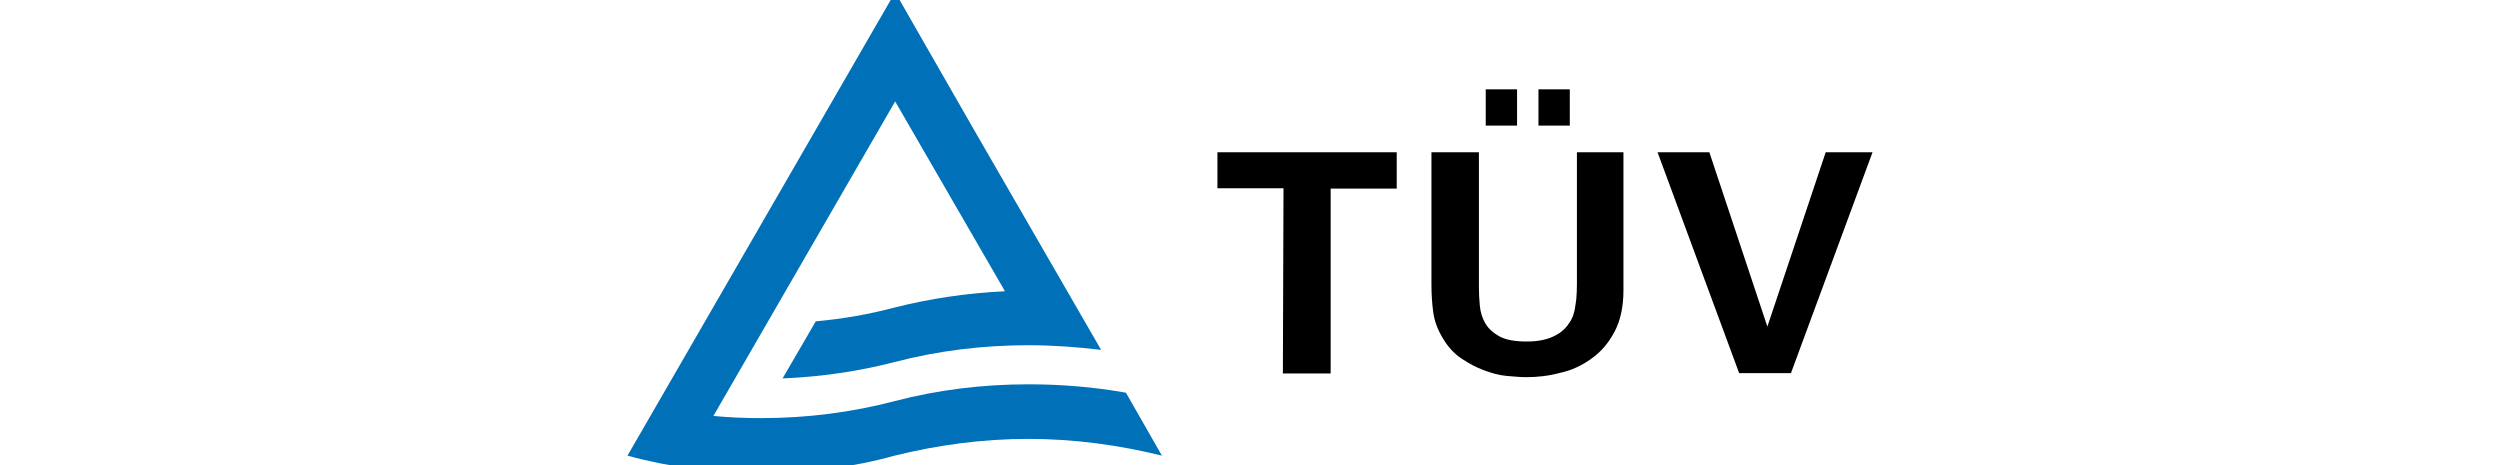 <?xml version="1.0" encoding="utf-8"?>
<!-- Generator: Adobe Illustrator 26.0.0, SVG Export Plug-In . SVG Version: 6.00 Build 0)  -->
<svg version="1.1" id="Trademark" xmlns="http://www.w3.org/2000/svg" xmlns:xlink="http://www.w3.org/1999/xlink" x="0px" y="0px"
	 viewBox="0 0 806 150" style="enable-background:new 0 0 806 150;" xml:space="preserve">
<style type="text/css">
	.st0{fill:#0071B9;}
</style>
<g>
	<path d="M413.8,60.7h-21.3V49.1h57.8v11.7h-21.3v59.6h-15.4L413.8,60.7L413.8,60.7z"/>
	<path d="M476.8,49.1v43.4c0,2,0.1,4,0.3,6.1s0.8,4,1.8,5.7c1,1.7,2.6,3.1,4.6,4.2c2.1,1.1,5,1.6,8.7,1.6c0.6,0,1.4,0,2.6-0.1
		c1.1-0.1,2.4-0.3,3.8-0.7c1.4-0.4,2.7-1,4-1.8c1.3-0.9,2.5-2,3.4-3.5c0.4-0.6,0.7-1.1,1-1.8c0.2-0.6,0.5-1.4,0.7-2.4
		c0.2-1,0.3-2.1,0.5-3.4c0.1-1.3,0.2-2.8,0.2-4.6V49.1h15v44.5c0,5.4-1,9.8-2.9,13.4c-1.9,3.6-4.4,6.5-7.4,8.6
		c-3,2.2-6.4,3.8-10.1,4.6c-3.7,1-7.4,1.4-11,1.4c-1.8,0-3.8-0.2-6.2-0.4c-2.4-0.2-4.9-0.9-7.3-1.8c-2.5-0.9-4.9-2.2-7.3-3.8
		s-4.4-3.8-6-6.5c-1.7-2.8-2.7-5.5-3.1-8.3c-0.4-2.8-0.6-5.8-0.6-9.2V49.1H476.8z M479,28.8h10.1v11.7H479V28.8z M496,28.8h10.1
		v11.7H496V28.8z"/>
	<path d="M551.1,49.1l18.7,56.2l18.8-56.2h15.1l-26.3,71.2h-16.7l-26.3-71.2H551.1z"/>
	<g>
		<path class="st0" d="M363,126.6c-10.2-1.8-20.7-2.7-31.4-2.7c-14.9,0-29.3,1.8-43.1,5.4c-13.7,3.6-28.2,5.5-43,5.5
			c-5.3,0-10.4-0.2-15.5-0.7l58.6-101.4l35.4,61.2c-12.2,0.6-23.9,2.3-35.4,5.2c-8.3,2.2-16.8,3.7-25.6,4.5L252.3,122
			c12.4-0.5,24.6-2.3,36.2-5.3c13.8-3.6,28.2-5.4,43.1-5.4c7.9,0,15.8,0.6,23.4,1.5l-11.2-19.4l-29-50.2L288.6-2.5l-86.3,149.4
			c13.8,3.8,28.2,5.6,43.1,5.6c14.9,0,29.4-1.8,43-5.6c13.8-3.4,28.2-5.4,43.1-5.4c14.9,0,29.3,2,43.1,5.4L363,126.6z"/>
	</g>
</g>
</svg>
